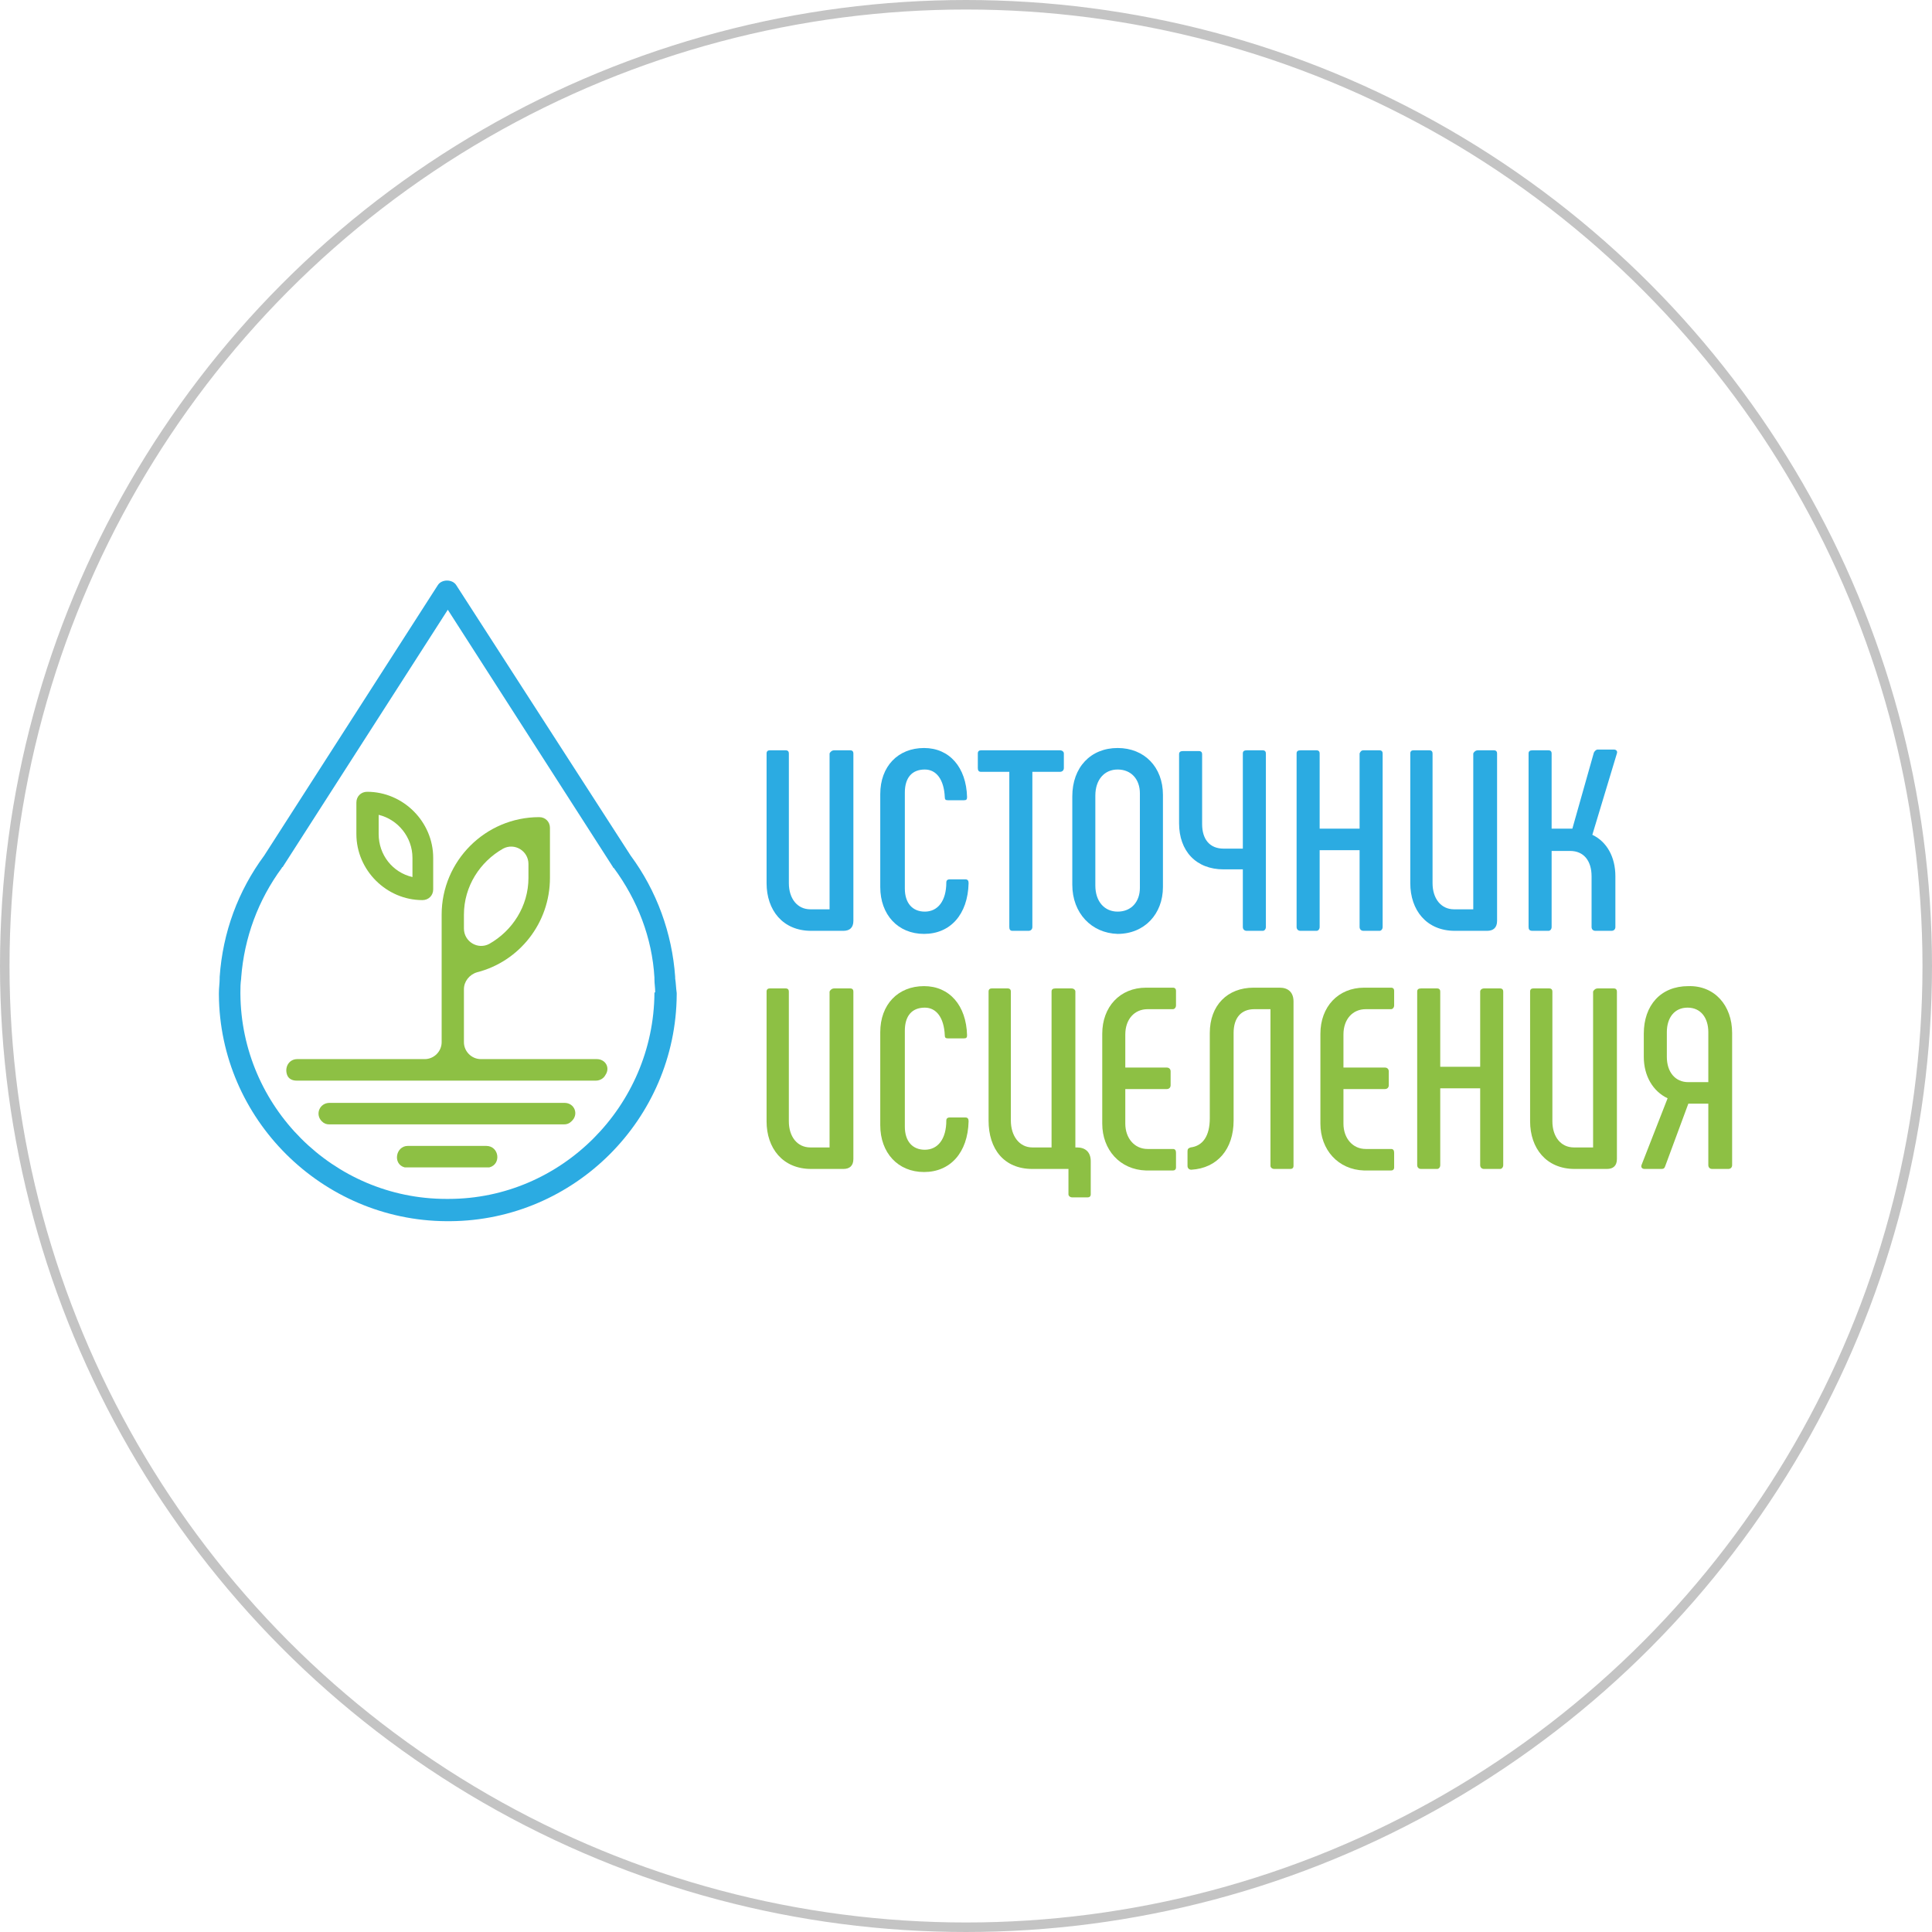 <svg width="203" height="203" viewBox="0 0 203 203" fill="none" xmlns="http://www.w3.org/2000/svg">
<circle cx="101.5" cy="101.5" r="101" stroke="#C4C4C4"/>
<path d="M87.649 78.837H89.344C89.587 78.837 89.667 78.999 89.667 79.16V96.755C89.667 97.481 89.264 97.804 88.618 97.804H85.228C82.242 97.804 80.547 95.625 80.547 92.8V79.16C80.547 78.918 80.708 78.837 80.87 78.837H82.565C82.807 78.837 82.888 78.999 82.888 79.16V92.8C82.888 94.414 83.775 95.544 85.147 95.544H87.165V79.16C87.246 78.999 87.407 78.837 87.649 78.837Z" fill="#2BABE2"/>
<path d="M92.491 93.204V83.438C92.491 80.532 94.348 78.595 97.092 78.595C99.755 78.595 101.531 80.613 101.612 83.76C101.612 84.002 101.531 84.083 101.289 84.083H99.594C99.352 84.083 99.271 84.002 99.271 83.76C99.19 81.904 98.383 80.855 97.172 80.855C95.8 80.855 95.074 81.743 95.074 83.276V93.365C95.074 94.898 95.881 95.786 97.172 95.786C98.544 95.786 99.432 94.656 99.432 92.719C99.432 92.477 99.594 92.397 99.755 92.397H101.45C101.692 92.397 101.773 92.558 101.773 92.8C101.692 96.109 99.836 98.127 97.092 98.127C94.348 98.127 92.491 96.109 92.491 93.204Z" fill="#2BABE2"/>
<path d="M111.782 79.16V80.693C111.782 80.936 111.62 81.097 111.378 81.097H108.473V97.4C108.473 97.643 108.311 97.804 108.069 97.804H106.374C106.132 97.804 106.051 97.643 106.051 97.4V81.097H103.065C102.823 81.097 102.742 80.936 102.742 80.693V79.16C102.742 78.918 102.904 78.837 103.065 78.837H111.378C111.62 78.837 111.782 78.999 111.782 79.16Z" fill="#2BABE2"/>
<path d="M112.669 92.961V83.68C112.669 80.613 114.606 78.595 117.431 78.595C120.256 78.595 122.193 80.613 122.193 83.518V93.204C122.193 96.028 120.256 98.127 117.431 98.127C114.687 98.046 112.669 95.948 112.669 92.961ZM119.771 93.284V83.357C119.771 81.904 118.884 80.855 117.431 80.855C116.059 80.855 115.09 81.904 115.09 83.599V93.042C115.09 94.737 116.059 95.786 117.431 95.786C118.884 95.786 119.771 94.737 119.771 93.284Z" fill="#2BABE2"/>
<path d="M130.588 97.4V91.347H128.57C125.664 91.347 123.889 89.41 123.889 86.505V79.241C123.889 78.999 124.05 78.918 124.292 78.918H125.987C126.229 78.918 126.31 79.079 126.31 79.241V86.585C126.31 88.2 127.117 89.168 128.57 89.168H130.588V79.16C130.588 78.918 130.749 78.837 130.991 78.837H132.686C132.928 78.837 133.009 78.999 133.009 79.16V97.4C133.009 97.643 132.848 97.804 132.686 97.804H130.991C130.749 97.804 130.588 97.643 130.588 97.4Z" fill="#2BABE2"/>
<path d="M143.259 78.837H144.954C145.196 78.837 145.277 78.999 145.277 79.16V97.4C145.277 97.643 145.115 97.804 144.954 97.804H143.259C143.017 97.804 142.856 97.643 142.856 97.4V89.329H138.659V97.4C138.659 97.643 138.497 97.804 138.336 97.804H136.641C136.399 97.804 136.237 97.643 136.237 97.4V79.16C136.237 78.918 136.399 78.837 136.641 78.837H138.336C138.578 78.837 138.659 78.999 138.659 79.16V87.07H142.856V79.16C142.936 78.999 143.017 78.837 143.259 78.837Z" fill="#2BABE2"/>
<path d="M155.284 78.837H156.979C157.221 78.837 157.302 78.999 157.302 79.16V96.755C157.302 97.481 156.898 97.804 156.253 97.804H152.863C149.877 97.804 148.182 95.625 148.182 92.8V79.16C148.182 78.918 148.343 78.837 148.504 78.837H150.199C150.442 78.837 150.522 78.999 150.522 79.16V92.8C150.522 94.414 151.41 95.544 152.782 95.544H154.8V79.16C154.881 78.999 155.042 78.837 155.284 78.837Z" fill="#2BABE2"/>
<path d="M160.611 97.4V79.16C160.611 78.918 160.773 78.837 161.015 78.837H162.71C162.952 78.837 163.033 78.999 163.033 79.16V87.07H165.212L167.472 79.079C167.552 78.918 167.714 78.756 167.875 78.756H169.57C169.812 78.756 169.974 78.918 169.893 79.16L167.31 87.715C168.844 88.442 169.732 90.056 169.732 92.074V97.4C169.732 97.643 169.57 97.804 169.328 97.804H167.633C167.391 97.804 167.23 97.643 167.23 97.4V92.074C167.23 90.459 166.423 89.41 164.97 89.41H163.033V97.4C163.033 97.643 162.871 97.804 162.71 97.804H161.015C160.692 97.804 160.611 97.643 160.611 97.4Z" fill="#2BABE2"/>
<path d="M70.942 102.808V102.647C70.619 98.046 69.005 93.607 66.261 89.894L47.94 61.484C47.536 60.839 46.406 60.839 46.002 61.484L27.762 89.894C25.018 93.607 23.404 97.966 23.081 102.647V102.808C23.081 103.292 23 103.777 23 104.342C23 104.342 23 104.422 23 104.503C23.081 117.578 33.815 128.232 46.89 128.313C46.89 128.313 46.89 128.313 46.971 128.313H47.052H47.213H47.294C60.369 128.232 71.023 117.578 71.104 104.503V104.422V104.342C71.023 103.777 71.023 103.292 70.942 102.808ZM68.763 104.342C68.763 104.422 68.763 104.422 68.763 104.342C68.682 116.206 58.997 125.972 47.133 125.972H47.052C47.052 125.972 47.052 125.972 46.971 125.972H46.89C35.026 125.972 25.341 116.287 25.26 104.422V104.342V104.261C25.26 103.777 25.26 103.373 25.341 102.808V102.727C25.663 98.531 27.116 94.576 29.618 91.186C29.618 91.186 29.618 91.105 29.699 91.105L47.052 64.067L64.405 91.105C64.405 91.105 64.405 91.186 64.485 91.186C66.987 94.576 68.521 98.531 68.763 102.727V102.889C68.763 103.373 68.844 103.777 68.844 104.261C68.763 104.261 68.763 104.342 68.763 104.342Z" fill="#2BABE2"/>
<path d="M87.648 103.857H89.343C89.585 103.857 89.666 104.019 89.666 104.18V121.775C89.666 122.502 89.263 122.824 88.617 122.824H85.227C82.241 122.824 80.546 120.645 80.546 117.82V104.18C80.546 103.938 80.707 103.857 80.869 103.857H82.564C82.806 103.857 82.886 104.019 82.886 104.18V117.82C82.886 119.435 83.774 120.564 85.146 120.564H87.164V104.18C87.245 104.019 87.406 103.857 87.648 103.857Z" fill="#8DC044"/>
<path d="M92.491 118.224V108.458C92.491 105.552 94.348 103.615 97.092 103.615C99.755 103.615 101.531 105.633 101.612 108.781C101.612 109.023 101.531 109.104 101.289 109.104H99.594C99.352 109.104 99.271 109.023 99.271 108.781C99.19 106.924 98.383 105.875 97.172 105.875C95.8 105.875 95.074 106.763 95.074 108.296V118.385C95.074 119.919 95.881 120.807 97.172 120.807C98.544 120.807 99.432 119.677 99.432 117.74C99.432 117.497 99.594 117.417 99.755 117.417H101.45C101.692 117.417 101.773 117.578 101.773 117.82C101.692 121.129 99.836 123.147 97.092 123.147C94.348 123.147 92.491 121.129 92.491 118.224Z" fill="#8DC044"/>
<path d="M112.266 125.488V122.824H108.473C105.486 122.824 103.872 120.726 103.872 117.74V104.18C103.872 103.938 104.033 103.857 104.195 103.857H105.89C106.132 103.857 106.213 104.019 106.213 104.18V117.74C106.213 119.354 107.1 120.564 108.473 120.564H110.49V104.18C110.49 103.938 110.652 103.857 110.894 103.857H112.589C112.831 103.857 112.992 104.019 112.992 104.18V120.564H113.154C114.042 120.564 114.607 121.049 114.607 122.017V125.488C114.607 125.73 114.445 125.811 114.284 125.811H112.67C112.427 125.811 112.266 125.649 112.266 125.488Z" fill="#8DC044"/>
<path d="M115.816 118.062V108.619C115.816 105.794 117.673 103.777 120.417 103.777H123.242C123.484 103.777 123.565 103.938 123.565 104.099V105.633C123.565 105.875 123.403 106.037 123.242 106.037H120.578C119.206 106.037 118.238 107.086 118.238 108.7V112.171H122.596C122.838 112.171 123 112.332 123 112.574V114.027C123 114.269 122.838 114.43 122.596 114.43H118.238V118.062C118.238 119.596 119.206 120.726 120.578 120.726H123.242C123.484 120.726 123.565 120.887 123.565 121.129V122.663C123.565 122.905 123.403 122.986 123.242 122.986H120.417C117.673 122.905 115.816 120.807 115.816 118.062Z" fill="#8DC044"/>
<path d="M124.775 122.502V120.968C124.775 120.726 124.856 120.645 125.098 120.564C126.39 120.403 127.116 119.354 127.116 117.497V108.539C127.116 105.633 128.972 103.777 131.717 103.777H134.461C135.348 103.777 135.913 104.261 135.913 105.229V122.502C135.913 122.744 135.752 122.824 135.591 122.824H133.896C133.654 122.824 133.492 122.663 133.492 122.502V106.037H131.797C130.425 106.037 129.618 106.924 129.618 108.539V117.74C129.618 120.726 127.923 122.744 125.179 122.905C124.937 122.905 124.775 122.744 124.775 122.502Z" fill="#8DC044"/>
<path d="M138.738 118.062V108.619C138.738 105.794 140.595 103.777 143.339 103.777H146.164C146.406 103.777 146.486 103.938 146.486 104.099V105.633C146.486 105.875 146.325 106.037 146.164 106.037H143.5C142.128 106.037 141.16 107.086 141.16 108.7V112.171H145.518C145.76 112.171 145.922 112.332 145.922 112.574V114.027C145.922 114.269 145.76 114.43 145.518 114.43H141.16V118.062C141.16 119.596 142.128 120.726 143.5 120.726H146.164C146.406 120.726 146.486 120.887 146.486 121.129V122.663C146.486 122.905 146.325 122.986 146.164 122.986H143.339C140.595 122.905 138.738 120.807 138.738 118.062Z" fill="#8DC044"/>
<path d="M155.93 103.857H157.625C157.867 103.857 157.948 104.019 157.948 104.18V122.421C157.948 122.663 157.786 122.824 157.625 122.824H155.93C155.688 122.824 155.526 122.663 155.526 122.421V114.35H151.33V122.421C151.33 122.663 151.168 122.824 151.007 122.824H149.312C149.07 122.824 148.908 122.663 148.908 122.421V104.18C148.908 103.938 149.07 103.857 149.312 103.857H151.007C151.249 103.857 151.33 104.019 151.33 104.18V112.09H155.526V104.18C155.526 104.019 155.688 103.857 155.93 103.857Z" fill="#8DC044"/>
<path d="M167.875 103.857H169.57C169.812 103.857 169.893 104.019 169.893 104.18V121.775C169.893 122.502 169.489 122.824 168.844 122.824H165.454C162.467 122.824 160.772 120.645 160.772 117.82V104.18C160.772 103.938 160.934 103.857 161.095 103.857H162.79C163.032 103.857 163.113 104.019 163.113 104.18V117.82C163.113 119.435 164.001 120.564 165.373 120.564H167.391V104.18C167.471 104.019 167.633 103.857 167.875 103.857Z" fill="#8DC044"/>
<path d="M181.999 108.539V122.421C181.999 122.663 181.838 122.824 181.595 122.824H179.9C179.658 122.824 179.497 122.663 179.497 122.421V115.964H177.398L174.977 122.502C174.896 122.744 174.816 122.824 174.574 122.824H172.798C172.556 122.824 172.394 122.663 172.475 122.421L175.219 115.399C173.686 114.673 172.717 113.058 172.717 111.041V108.619C172.717 105.633 174.493 103.615 177.398 103.615C180.143 103.535 181.999 105.633 181.999 108.539ZM179.497 108.458C179.497 106.924 178.69 105.875 177.318 105.875C175.946 105.875 175.139 106.924 175.139 108.458V111.041C175.139 112.655 176.026 113.704 177.398 113.704H179.497V108.458Z" fill="#8DC044"/>
<path d="M44.387 94.576C45.033 94.576 45.517 94.091 45.517 93.446V90.136C45.517 86.343 42.37 83.195 38.576 83.195C37.931 83.195 37.446 83.68 37.446 84.325V87.635C37.446 91.428 40.594 94.576 44.387 94.576ZM39.787 85.617C41.805 86.101 43.338 87.957 43.338 90.136V92.154C41.24 91.67 39.787 89.814 39.787 87.635V85.617Z" fill="#8DC044"/>
<path d="M62.709 111.283H50.522C49.553 111.283 48.746 110.476 48.746 109.507V103.938C48.746 103.131 49.311 102.405 50.118 102.162C54.557 101.032 57.785 96.997 57.785 92.235V86.989C57.785 86.343 57.301 85.859 56.656 85.859C51.006 85.859 46.405 90.459 46.405 96.109V109.507C46.405 110.476 45.598 111.283 44.63 111.283H31.232C30.344 111.283 29.86 112.171 30.182 112.978C30.344 113.381 30.747 113.543 31.151 113.543H62.628C63.032 113.543 63.435 113.301 63.597 112.978C64.162 112.171 63.597 111.283 62.709 111.283ZM48.746 96.109C48.746 93.123 50.441 90.54 52.862 89.168C54.073 88.522 55.526 89.41 55.526 90.782V92.235C55.526 95.221 53.831 97.804 51.409 99.176C50.199 99.822 48.746 98.934 48.746 97.562V96.109Z" fill="#8DC044"/>
<path d="M59.319 115.883H34.622C33.572 115.883 33.088 117.094 33.815 117.82C34.057 118.062 34.299 118.143 34.622 118.143H59.238C59.561 118.143 59.803 118.062 60.046 117.82C60.853 117.094 60.368 115.883 59.319 115.883Z" fill="#8DC044"/>
<path d="M51.086 120.403H42.854C41.562 120.403 41.24 122.34 42.531 122.663H42.612C42.693 122.663 42.773 122.663 42.935 122.663H51.006C51.086 122.663 51.167 122.663 51.328 122.663H51.409C52.701 122.34 52.459 120.403 51.086 120.403Z" fill="#8DC044"/>
</svg>
